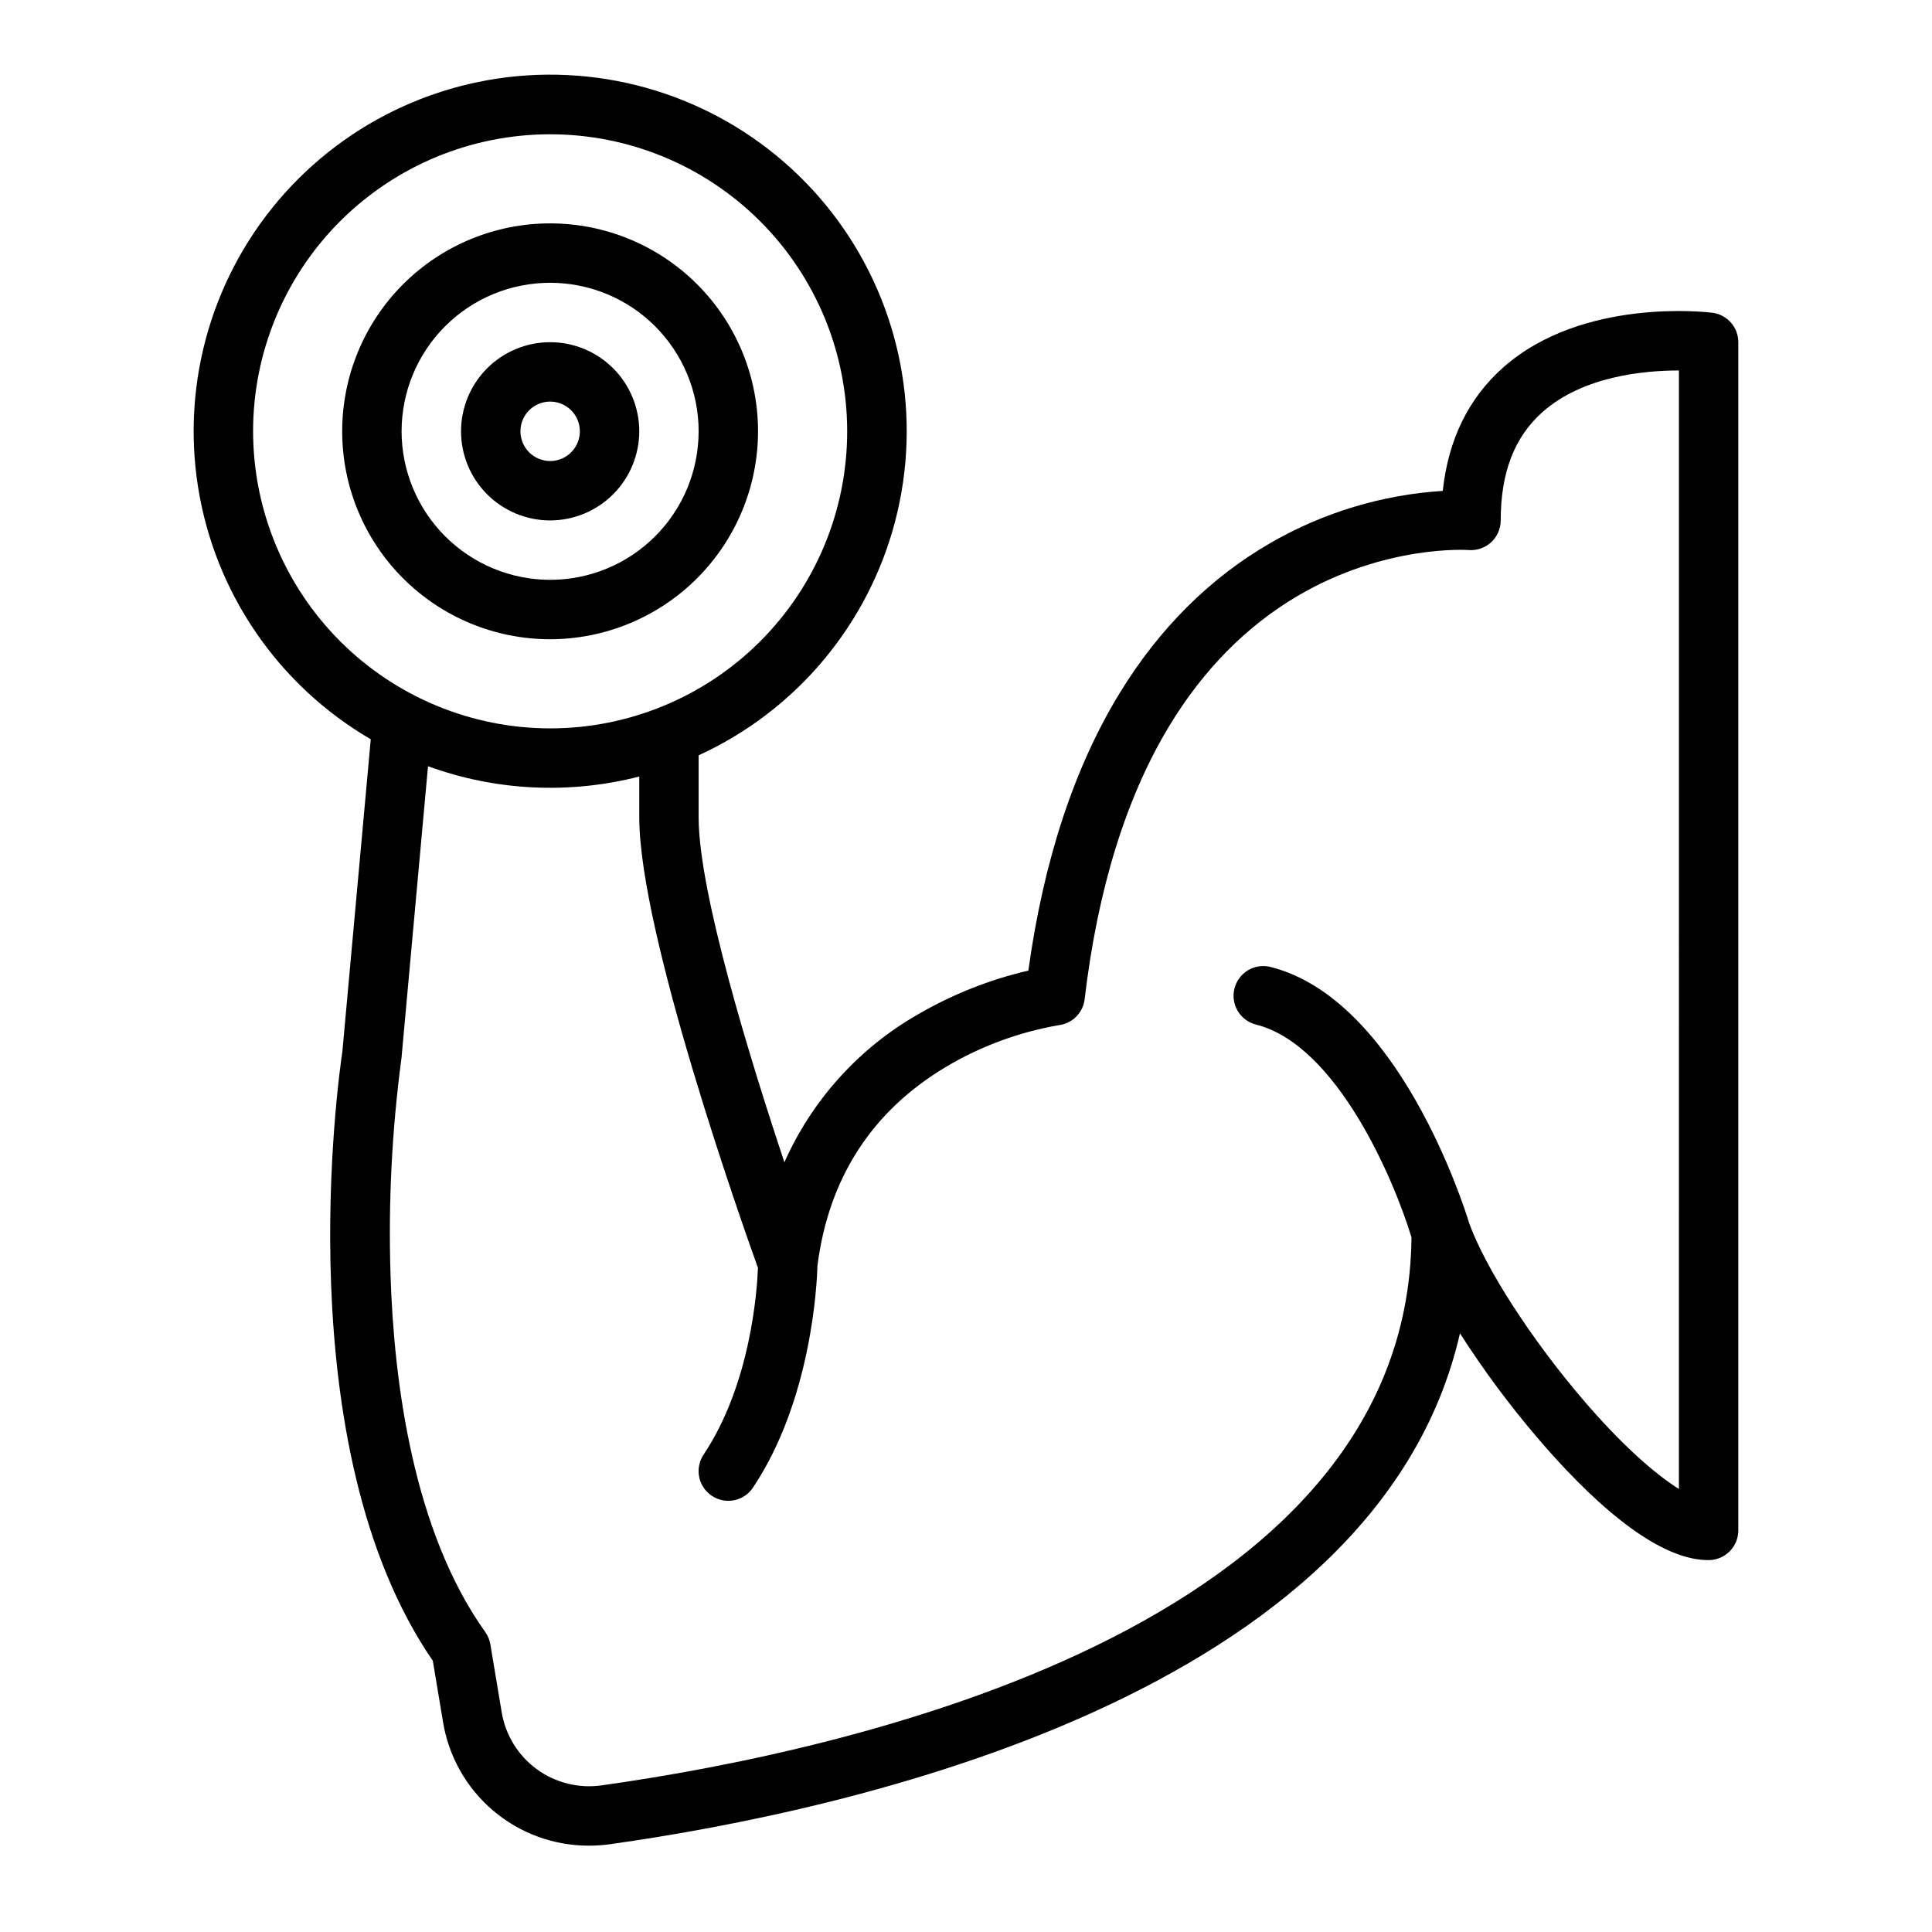 <?xml version="1.0" encoding="UTF-8"?>
<!-- Uploaded to: ICON Repo, www.svgrepo.com, Generator: ICON Repo Mixer Tools -->
<svg fill="#000000" width="800px" height="800px" version="1.1" viewBox="144 144 512 512" xmlns="http://www.w3.org/2000/svg">
 <g>
  <path d="m597.77 226.88c-1.395-0.176-34.387-4.055-55.344 14.445-9.23 8.148-14.617 19.145-16.078 32.766l0.004 0.004c-16.086 1.012-31.715 5.738-45.668 13.801-16.004 9.234-29.438 22.602-39.926 39.73-12.059 19.695-20.199 44.434-24.23 73.594-10.324 2.398-20.227 6.336-29.379 11.676-15.617 8.965-27.969 22.672-35.273 39.133-9.188-27.602-22.73-71.637-22.73-91.383v-16.477c25.848-11.836 44.988-34.68 52.121-62.199 7.133-27.516 1.496-56.781-15.348-79.684-16.844-22.898-43.102-37-71.492-38.387-28.395-1.391-55.902 10.074-74.902 31.223-19 21.145-27.469 49.719-23.059 77.801s21.23 52.688 45.793 66.992l-7.523 82.754c-1.035 6.953-14.883 104.96 23.965 161.45l2.688 16.098c1.473 9.191 6.18 17.555 13.266 23.586 7.09 6.031 16.098 9.336 25.406 9.32 1.891 0.004 3.777-0.129 5.648-0.391 63.121-8.879 203.26-39.293 225.2-135.39 6.215 9.719 13.094 18.996 20.586 27.762 12.625 14.781 30.676 32.34 45.16 32.34h0.258c4.301-0.062 7.758-3.566 7.758-7.871v-314.88c0-3.973-2.957-7.32-6.898-7.812zm-386.7 31.426c0-20.875 8.293-40.898 23.055-55.664 14.766-14.762 34.789-23.055 55.664-23.055 20.879 0 40.902 8.293 55.664 23.055 14.762 14.766 23.059 34.789 23.059 55.664 0 20.879-8.297 40.902-23.059 55.664-14.762 14.766-34.785 23.059-55.664 23.059-20.871-0.023-40.879-8.324-55.637-23.082-14.758-14.758-23.059-34.77-23.082-55.641zm377.86 280.29c-6.297-3.938-15.176-11.68-25.465-23.723-13.684-16.023-25.742-34.707-30.059-46.562-1.547-5.062-18.941-59.613-52.777-68.074h0.004c-4.207-1.02-8.445 1.543-9.492 5.742-1.051 4.195 1.484 8.453 5.672 9.531 21.594 5.398 36.746 41.52 41.246 56.402-1.02 103.94-150.25 136.18-214.54 145.22v-0.004c-6.106 0.898-12.32-0.648-17.297-4.297-4.977-3.652-8.316-9.117-9.293-15.211l-2.981-17.859h-0.004c-0.195-1.18-0.66-2.305-1.359-3.277-19.137-26.793-24.211-66.32-25.098-94.77h0.004c-0.598-19.012 0.355-38.043 2.852-56.898 0.027-0.16 0.043-0.32 0.059-0.484l7.023-77.273h0.004c17.957 6.539 37.477 7.488 55.984 2.723v10.859c0 30.637 27.234 107.62 31.453 119.36-0.223 5.871-1.898 30.719-14.387 49.453v0.004c-1.172 1.734-1.602 3.867-1.195 5.922 0.402 2.059 1.613 3.867 3.356 5.027 1.742 1.164 3.875 1.582 5.93 1.168 2.055-0.418 3.856-1.637 5.008-3.383 15.516-23.273 16.926-54.016 17.055-58.809 2.984-23.215 14.434-40.926 34.039-52.637v-0.004c9.215-5.484 19.359-9.234 29.926-11.062 3.594-0.445 6.418-3.289 6.844-6.887 3.426-29.117 10.977-53.488 22.441-72.43 8.988-14.852 20.418-26.43 33.965-34.414 23.223-13.684 45.137-12.203 45.328-12.184 2.195 0.184 4.363-0.562 5.984-2.051 1.621-1.492 2.543-3.59 2.543-5.793 0-12.723 3.633-22.125 11.109-28.75 10.707-9.492 26.898-10.988 36.059-10.988l0.062-0.004z"/>
  <path d="m344.89 258.3c0-14.613-5.805-28.629-16.141-38.965-10.332-10.332-24.348-16.137-38.965-16.137-14.613 0-28.629 5.805-38.965 16.137-10.332 10.336-16.137 24.352-16.137 38.965 0 14.617 5.805 28.633 16.137 38.965 10.336 10.336 24.352 16.141 38.965 16.141 14.609-0.016 28.617-5.828 38.949-16.156 10.328-10.332 16.141-24.34 16.156-38.949zm-94.465 0c0-10.438 4.148-20.449 11.527-27.832 7.383-7.379 17.395-11.527 27.832-11.527 10.441 0 20.453 4.148 27.832 11.527 7.383 7.383 11.527 17.395 11.527 27.832 0 10.441-4.144 20.453-11.527 27.832-7.379 7.383-17.391 11.531-27.832 11.531-10.434-0.012-20.438-4.164-27.816-11.543s-11.531-17.383-11.543-27.82z"/>
  <path d="m313.41 258.3c0-6.262-2.488-12.27-6.918-16.699-4.43-4.426-10.434-6.914-16.699-6.914-6.262 0-12.27 2.488-16.699 6.914-4.426 4.43-6.914 10.438-6.914 16.699 0 6.266 2.488 12.273 6.914 16.699 4.43 4.43 10.438 6.918 16.699 6.918 6.262-0.008 12.266-2.496 16.691-6.926 4.43-4.426 6.918-10.43 6.926-16.691zm-31.488 0c0-3.184 1.918-6.055 4.859-7.273 2.941-1.215 6.328-0.543 8.578 1.707 2.254 2.254 2.926 5.637 1.707 8.582-1.219 2.941-4.09 4.859-7.273 4.859-4.344-0.008-7.867-3.527-7.871-7.875z"/>
 </g>
</svg>